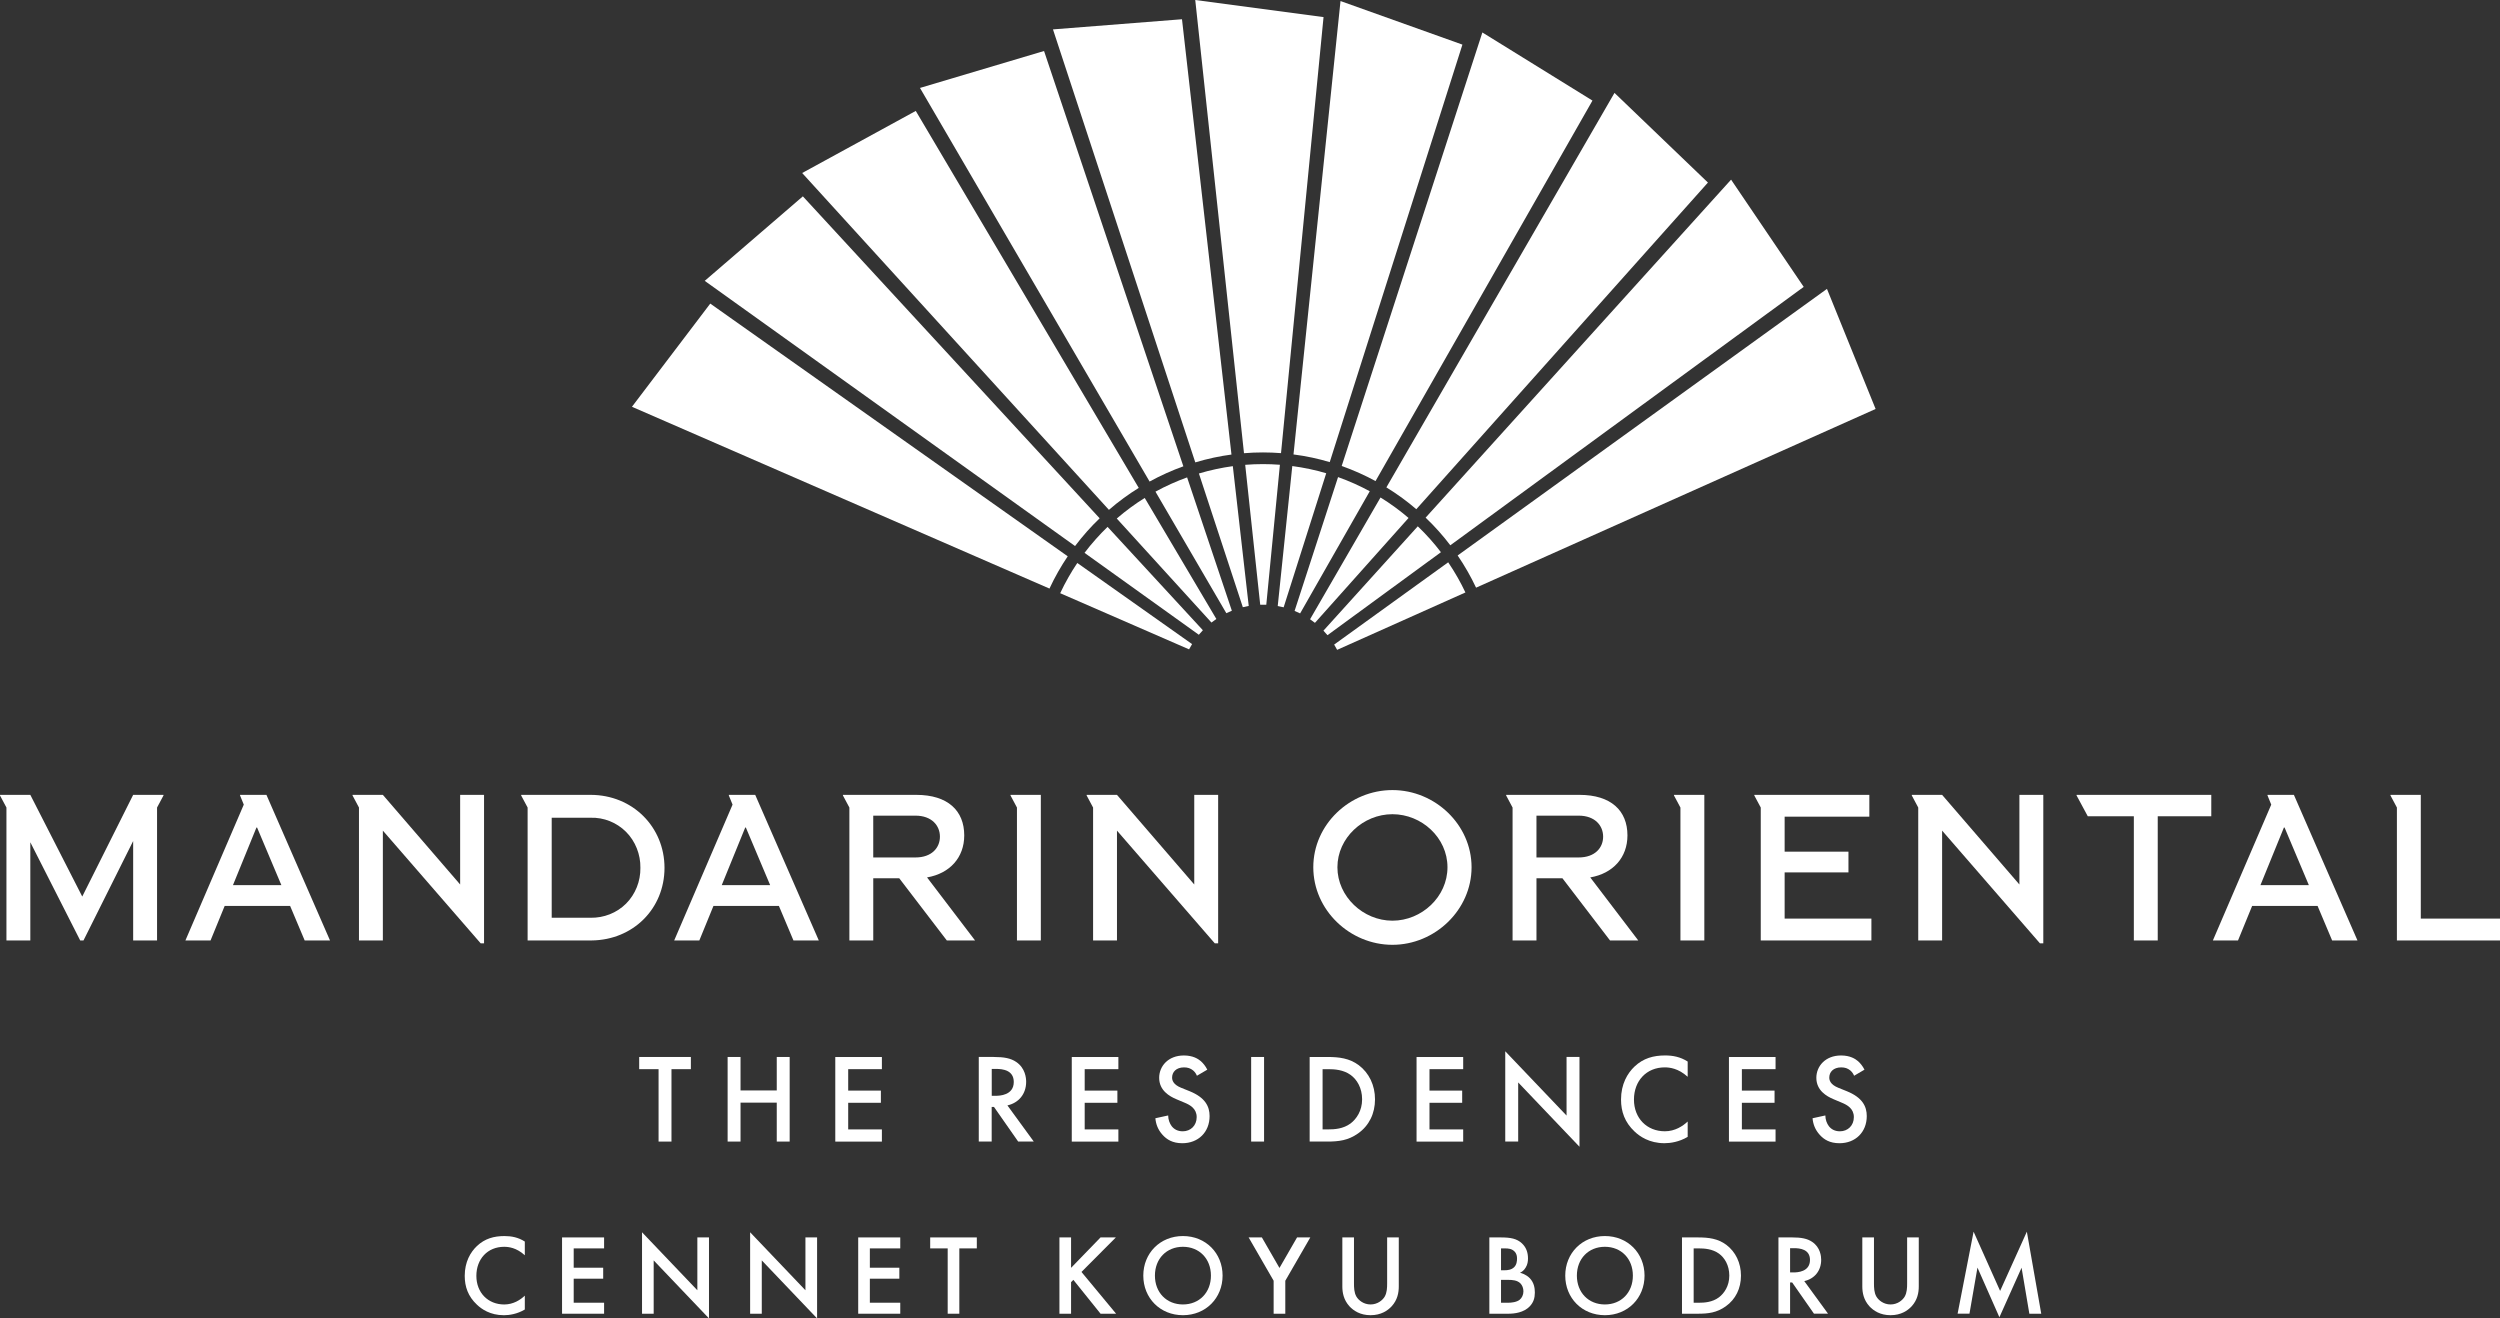 <svg width="201" height="106" viewBox="0 0 201 106" fill="none" xmlns="http://www.w3.org/2000/svg">
<rect x="0" y="0" width="201" height="106" fill="#333333" stroke="none"/>
<g clip-path="url(#clip0_42_2138)">
<path d="M102.905 37.367C102.455 37.332 102.002 37.314 101.543 37.314C101.062 37.314 100.585 37.334 100.114 37.371L101.321 48.623H101.809L102.905 37.367Z" fill="white"/>
<path d="M102.994 36.432C102.515 36.395 102.032 36.375 101.544 36.375C101.03 36.375 100.519 36.396 100.017 36.438L96.098 0L106.413 1.373L102.994 36.431V36.432Z" fill="white"/>
<path d="M106.63 38.05C106.198 37.922 105.756 37.81 105.309 37.714C104.839 37.614 104.37 37.533 103.9 37.471L102.73 48.726L103.206 48.828L106.628 38.05H106.63Z" fill="white"/>
<path d="M106.911 37.154C106.451 37.018 105.982 36.896 105.505 36.794C105.003 36.687 104.5 36.601 103.997 36.537L107.777 0.084L117.578 3.587L106.911 37.154Z" fill="white"/>
<path d="M99.121 37.479C98.674 37.539 98.226 37.618 97.778 37.714C97.308 37.814 96.846 37.933 96.392 38.069L99.923 48.819L100.398 48.717L99.119 37.48L99.121 37.479Z" fill="white"/>
<path d="M99.012 36.546C98.536 36.609 98.059 36.691 97.582 36.794C97.079 36.902 96.585 37.03 96.101 37.176L84.659 2.363L95.032 1.547L99.01 36.546H99.012Z" fill="white"/>
<path d="M95.444 38.382C95.019 38.535 94.599 38.705 94.18 38.893C93.742 39.089 93.314 39.301 92.899 39.529L98.597 49.302L99.041 49.103L95.444 38.383V38.382Z" fill="white"/>
<path d="M95.142 37.492C94.69 37.654 94.241 37.834 93.795 38.035C93.326 38.246 92.869 38.473 92.427 38.717L73.966 7.07L83.941 4.1L95.142 37.492Z" fill="white"/>
<path d="M92.036 40.034C91.653 40.272 91.276 40.526 90.907 40.798C90.52 41.082 90.146 41.379 89.788 41.689L97.401 50.053L97.794 49.765L92.036 40.035V40.034Z" fill="white"/>
<path d="M91.556 39.227C91.148 39.48 90.747 39.749 90.352 40.038C89.936 40.342 89.538 40.661 89.157 40.992L64.494 13.91L73.628 8.918L91.555 39.227H91.556Z" fill="white"/>
<path d="M89.049 42.361C88.724 42.674 88.409 43.002 88.104 43.345C87.783 43.704 87.481 44.073 87.196 44.45L96.386 51.035L96.711 50.671L89.049 42.361Z" fill="white"/>
<path d="M88.41 41.674C88.063 42.006 87.728 42.355 87.403 42.719C87.061 43.104 86.738 43.498 86.434 43.902L56.66 22.581L64.55 15.786L88.412 41.672L88.41 41.674Z" fill="white"/>
<path d="M86.614 45.265C86.361 45.639 86.122 46.026 85.896 46.424C85.658 46.842 85.439 47.266 85.239 47.694L95.602 52.209L95.843 51.785L86.615 45.263L86.614 45.265Z" fill="white"/>
<path d="M85.846 44.726C85.577 45.124 85.321 45.534 85.079 45.96C84.825 46.407 84.591 46.861 84.377 47.321L50.809 32.705L57.105 24.409L85.845 44.727L85.846 44.726Z" fill="white"/>
<path d="M110.129 39.496C109.732 39.281 109.325 39.078 108.907 38.891C108.468 38.695 108.026 38.517 107.58 38.358L104.085 49.118L104.53 49.318L110.129 39.495V39.496Z" fill="white"/>
<path d="M110.591 38.678C110.169 38.448 109.737 38.232 109.291 38.033C108.821 37.822 108.347 37.633 107.872 37.465L119.182 2.61L128.034 8.087L110.593 38.678H110.591Z" fill="white"/>
<path d="M113.248 41.644C112.905 41.35 112.549 41.067 112.18 40.796C111.792 40.511 111.396 40.245 110.993 39.998L105.329 49.789L105.722 50.077L113.248 41.644Z" fill="white"/>
<path d="M113.871 40.941C113.508 40.628 113.128 40.326 112.735 40.038C112.319 39.734 111.895 39.45 111.465 39.186L129.805 7.469L137.318 14.678L113.871 40.941Z" fill="white"/>
<path d="M115.85 44.398C115.577 44.038 115.288 43.688 114.983 43.345C114.663 42.986 114.332 42.643 113.99 42.316L106.404 50.706L106.729 51.07L115.85 44.398Z" fill="white"/>
<path d="M116.606 43.841C116.316 43.457 116.008 43.084 115.683 42.719C115.34 42.334 114.986 41.967 114.619 41.62L139.179 14.443L145.018 23.066L116.606 43.841Z" fill="white"/>
<path d="M117.819 47.634C117.626 47.225 117.417 46.822 117.191 46.424C116.953 46.006 116.7 45.6 116.435 45.209L107.266 51.824L107.506 52.248L117.82 47.634H117.819Z" fill="white"/>
<path d="M118.675 47.248C118.471 46.813 118.248 46.382 118.006 45.958C117.752 45.511 117.481 45.078 117.195 44.66L146.888 23.226L150.799 32.881L118.675 47.249V47.248Z" fill="white"/>
<path d="M83.683 63.907H81.245V63.956L81.763 64.927V75.612H83.683V63.907Z" fill="white"/>
<path d="M47.48 63.907H41.902V63.956L42.42 64.927V75.612H47.564C50.904 75.579 53.426 73.054 53.426 69.776C53.426 66.498 50.872 63.907 47.48 63.907ZM50.336 72.651C49.585 73.403 48.548 73.805 47.48 73.788H44.357V65.746H47.48C48.55 65.713 49.585 66.131 50.336 66.883C51.087 67.635 51.506 68.705 51.488 69.776C51.504 70.847 51.087 71.9 50.336 72.651Z" fill="white"/>
<path d="M60.719 63.907H58.598V63.956L58.898 64.692L54.206 75.611H56.227L57.362 72.836H62.623L63.793 75.611H65.83L60.719 63.906V63.907ZM58.029 71.163L59.917 66.531H59.966L61.92 71.163H58.028H58.029Z" fill="white"/>
<path d="M74.535 70.544C76.372 70.227 77.525 68.939 77.525 67.167C77.525 65.177 76.206 63.907 73.667 63.907H67.772V63.956L68.29 64.927V75.612H70.21V70.613H72.299L76.123 75.612H78.394L74.536 70.546L74.535 70.544ZM70.209 68.939V65.578H73.6C74.919 65.578 75.57 66.381 75.57 67.268C75.57 68.154 74.919 68.94 73.6 68.94H70.209V68.939Z" fill="white"/>
<path d="M111.952 63.522C108.528 63.522 105.589 66.282 105.589 69.727C105.589 73.171 108.528 75.963 111.952 75.963C115.376 75.963 118.314 73.153 118.314 69.727C118.314 66.3 115.376 63.522 111.952 63.522ZM111.952 74.023C109.598 74.023 107.528 72.084 107.528 69.727C107.528 67.369 109.598 65.462 111.952 65.462C114.307 65.462 116.377 67.352 116.377 69.727C116.377 72.102 114.307 74.023 111.952 74.023Z" fill="white"/>
<path d="M127.857 70.544C129.693 70.227 130.847 68.939 130.847 67.167C130.847 65.177 129.527 63.907 126.989 63.907H121.094V63.956L121.611 64.927V75.612H123.532V70.613H125.62L129.445 75.612H131.716L127.858 70.546L127.857 70.544ZM123.531 68.939V65.578H126.922C128.241 65.578 128.892 66.381 128.892 67.268C128.892 68.154 128.241 68.94 126.922 68.94H123.531V68.939Z" fill="white"/>
<path d="M184.429 63.907H182.308V63.956L182.608 64.692L177.916 75.611H179.937L181.072 72.836H186.333L187.503 75.611H189.54L184.429 63.906V63.907ZM181.741 71.163L183.628 66.531H183.678L185.631 71.163H181.739H181.741Z" fill="white"/>
<path d="M194.632 63.907H192.194V63.956L192.711 64.927V75.611H201V73.856H194.632V63.907Z" fill="white"/>
<path d="M177.787 63.907H166.956V63.956L167.858 65.629H171.561V75.611H173.482V65.629H177.787V63.907Z" fill="white"/>
<path d="M156.146 63.907H153.708V63.956L154.226 64.927V75.611H156.146V66.782L164.013 75.846H164.281V63.907H162.36V71.113L156.146 63.907Z" fill="white"/>
<path d="M150.295 63.907H141.046V63.956L141.565 64.927V75.611H150.461V73.856H143.485V70.143H148.616V68.472H143.485V65.662H150.295V63.907Z" fill="white"/>
<path d="M137.028 63.907H134.588V63.956L135.107 64.927V75.611H137.028V63.907Z" fill="white"/>
<path d="M89.805 63.907H87.366V63.956L87.884 64.927V75.611H89.805V66.782L97.671 75.846H97.939V63.907H96.018V71.113L89.805 63.907Z" fill="white"/>
<path d="M30.782 63.907H28.344V63.956L28.861 64.927V75.611H30.782V66.782L38.649 75.846H38.917V63.907H36.996V71.113L30.782 63.907Z" fill="white"/>
<path d="M21.421 63.907H19.3V63.956L19.6 64.692L14.908 75.611H16.929L18.064 72.836H23.325L24.495 75.611H26.532L21.421 63.906V63.907ZM18.731 71.163L20.619 66.531H20.668L22.622 71.163H18.73H18.731Z" fill="white"/>
<path d="M2.438 63.907H0V63.956L0.518 64.927V75.611H2.438V67.718L6.447 75.611H6.713L10.706 67.618V75.611H12.627V64.927L13.144 63.956V63.907H10.706L6.613 72.082L2.438 63.907Z" fill="white"/>
<path d="M53.987 85.961V91.783H52.949V85.961H51.391V84.981H55.546V85.961H53.987Z" fill="white"/>
<path d="M59.539 87.672H62.451V84.981H63.489V91.782H62.451V88.652H59.539V91.782H58.501V84.981H59.539V87.672Z" fill="white"/>
<path d="M70.904 85.961H68.195V87.684H70.823V88.664H68.195V90.805H70.904V91.785H67.157V84.984H70.904V85.964V85.961Z" fill="white"/>
<path d="M79.906 84.981C80.732 84.981 81.262 85.083 81.699 85.378C82.442 85.878 82.503 86.683 82.503 86.979C82.503 87.959 81.902 88.671 80.996 88.875L83.114 91.78H81.86L79.915 88.996H79.731V91.78H78.693V84.98H79.905L79.906 84.981ZM79.734 88.102H80.061C80.346 88.102 81.507 88.071 81.507 86.991C81.507 86.032 80.601 85.941 80.092 85.941H79.736V88.104L79.734 88.102Z" fill="white"/>
<path d="M89.918 85.961H87.209V87.684H89.838V88.664H87.209V90.805H89.918V91.785H86.17V84.984H89.918V85.964V85.961Z" fill="white"/>
<path d="M96.232 86.491C96.171 86.338 96.08 86.196 95.927 86.063C95.713 85.889 95.489 85.818 95.194 85.818C94.563 85.818 94.237 86.196 94.237 86.635C94.237 86.838 94.309 87.195 94.97 87.46L95.652 87.735C96.904 88.245 97.251 88.959 97.251 89.733C97.251 91.029 96.334 91.915 95.061 91.915C94.277 91.915 93.809 91.62 93.462 91.232C93.096 90.825 92.933 90.376 92.892 89.907L93.921 89.682C93.921 90.019 94.044 90.335 94.207 90.549C94.4 90.793 94.686 90.957 95.093 90.957C95.724 90.957 96.213 90.498 96.213 89.816C96.213 89.133 95.683 88.836 95.235 88.653L94.582 88.378C94.023 88.143 93.197 87.674 93.197 86.654C93.197 85.736 93.911 84.86 95.184 84.86C95.917 84.86 96.334 85.135 96.548 85.318C96.732 85.481 96.925 85.715 97.067 86.001L96.232 86.491Z" fill="white"/>
<path d="M101.631 84.981V91.782H100.593V84.981H101.631Z" fill="white"/>
<path d="M106.723 84.981C107.67 84.981 108.496 85.083 109.248 85.643C110.072 86.265 110.551 87.255 110.551 88.387C110.551 89.519 110.083 90.497 109.187 91.129C108.392 91.689 107.649 91.782 106.702 91.782H105.296V84.981H106.721H106.723ZM106.336 90.804H106.784C107.293 90.804 107.996 90.763 108.587 90.325C109.055 89.968 109.514 89.315 109.514 88.387C109.514 87.458 109.086 86.786 108.597 86.429C108.006 86.001 107.284 85.961 106.784 85.961H106.336V90.804Z" fill="white"/>
<path d="M117.64 85.961H114.931V87.684H117.559V88.664H114.931V90.805H117.64V91.785H113.891V84.984H117.64V85.964V85.961Z" fill="white"/>
<path d="M121.022 91.782V84.522L125.951 89.691V84.98H126.99V92.198L122.062 87.028V91.78H121.022V91.782Z" fill="white"/>
<path d="M135.687 86.572C134.933 85.889 134.23 85.817 133.844 85.817C132.368 85.817 131.37 86.909 131.37 88.406C131.37 89.904 132.408 90.955 133.855 90.955C134.67 90.955 135.301 90.537 135.689 90.17V91.404C135.007 91.812 134.293 91.914 133.825 91.914C132.592 91.914 131.819 91.353 131.421 90.976C130.627 90.232 130.331 89.365 130.331 88.406C130.331 87.153 130.85 86.286 131.421 85.745C132.124 85.082 132.938 84.858 133.876 84.858C134.497 84.858 135.098 84.971 135.689 85.348V86.572H135.687Z" fill="white"/>
<path d="M142.755 85.961H140.046V87.684H142.674V88.664H140.046V90.805H142.755V91.785H139.007V84.984H142.755V85.964V85.961Z" fill="white"/>
<path d="M149.07 86.491C149.008 86.338 148.917 86.196 148.764 86.063C148.55 85.889 148.326 85.818 148.031 85.818C147.4 85.818 147.074 86.196 147.074 86.635C147.074 86.838 147.146 87.195 147.807 87.46L148.489 87.735C149.743 88.245 150.088 88.959 150.088 89.733C150.088 91.029 149.171 91.915 147.898 91.915C147.114 91.915 146.646 91.62 146.299 91.232C145.933 90.825 145.77 90.376 145.729 89.907L146.758 89.682C146.758 90.019 146.881 90.335 147.044 90.549C147.237 90.793 147.523 90.957 147.93 90.957C148.561 90.957 149.05 90.498 149.05 89.816C149.05 89.133 148.521 88.836 148.072 88.653L147.42 88.378C146.859 88.143 146.034 87.674 146.034 86.654C146.034 85.736 146.748 84.86 148.021 84.86C148.754 84.86 149.171 85.135 149.385 85.318C149.569 85.481 149.762 85.715 149.904 86.001L149.07 86.491Z" fill="white"/>
<path d="M42.195 100.923C41.516 100.306 40.882 100.243 40.532 100.243C39.199 100.243 38.3 101.227 38.3 102.58C38.3 103.932 39.237 104.88 40.542 104.88C41.277 104.88 41.847 104.502 42.195 104.171V105.284C41.581 105.653 40.937 105.744 40.514 105.744C39.403 105.744 38.704 105.238 38.347 104.898C37.63 104.227 37.364 103.444 37.364 102.58C37.364 101.449 37.832 100.667 38.347 100.179C38.981 99.581 39.715 99.379 40.56 99.379C41.121 99.379 41.663 99.481 42.195 99.821V100.925V100.923Z" fill="white"/>
<path d="M48.569 100.371H46.125V101.925H48.496V102.807H46.125V104.739H48.569V105.623H45.189V99.489H48.569V100.371Z" fill="white"/>
<path d="M51.619 105.623V99.074L56.067 103.737V99.488H57.003V106L52.556 101.336V105.623H51.619Z" fill="white"/>
<path d="M60.31 105.623V99.074L64.757 103.737V99.488H65.694V106L61.247 101.336V105.623H60.31Z" fill="white"/>
<path d="M72.381 100.371H69.936V101.925H72.307V102.807H69.936V104.739H72.381V105.623H69V99.489H72.381V100.371Z" fill="white"/>
<path d="M77.13 100.371V105.623H76.194V100.371H74.787V99.489H78.536V100.371H77.13Z" fill="white"/>
<path d="M86.114 101.934L88.485 99.487H89.716L86.95 102.265L89.734 105.623H88.485L86.298 102.9L86.114 103.084V105.623H85.178V99.488H86.114V101.936V101.934Z" fill="white"/>
<path d="M98.296 102.56C98.296 104.363 96.946 105.742 95.109 105.742C93.272 105.742 91.921 104.363 91.921 102.56C91.921 100.757 93.272 99.378 95.109 99.378C96.946 99.378 98.296 100.757 98.296 102.56ZM97.359 102.56C97.359 101.199 96.422 100.242 95.107 100.242C93.793 100.242 92.856 101.199 92.856 102.56C92.856 103.921 93.793 104.878 95.107 104.878C96.422 104.878 97.359 103.921 97.359 102.56Z" fill="white"/>
<path d="M102.401 102.973L100.389 99.487H101.454L102.869 101.943L104.284 99.487H105.349L103.338 102.973V105.623H102.4V102.973H102.401Z" fill="white"/>
<path d="M108.86 99.489V103.186C108.86 103.517 108.869 103.921 109.053 104.243C109.237 104.556 109.65 104.878 110.193 104.878C110.736 104.878 111.149 104.556 111.333 104.243C111.517 103.921 111.526 103.517 111.526 103.186V99.489H112.462V103.435C112.462 103.921 112.361 104.511 111.892 105.025C111.571 105.374 111.029 105.742 110.193 105.742C109.357 105.742 108.815 105.374 108.494 105.025C108.026 104.51 107.924 103.921 107.924 103.435V99.489H108.86Z" fill="white"/>
<path d="M120.673 99.489C121.463 99.489 121.96 99.59 122.364 99.966C122.694 100.279 122.851 100.675 122.851 101.181C122.851 101.42 122.814 101.668 122.667 101.907C122.53 102.147 122.346 102.265 122.208 102.329C122.319 102.358 122.694 102.458 122.998 102.771C123.328 103.12 123.402 103.544 123.402 103.921C123.402 104.363 123.291 104.712 122.998 105.025C122.51 105.54 121.749 105.623 121.279 105.623H119.744V99.489H120.672H120.673ZM120.682 102.129H120.967C121.197 102.129 121.508 102.1 121.729 101.889C121.94 101.687 121.969 101.401 121.969 101.19C121.969 101.006 121.942 100.785 121.749 100.601C121.538 100.399 121.272 100.371 121.004 100.371H120.682V102.127V102.129ZM120.682 104.741H121.252C121.518 104.741 121.942 104.694 122.18 104.501C122.364 104.354 122.483 104.097 122.483 103.821C122.483 103.572 122.392 103.334 122.235 103.177C121.978 102.929 121.601 102.902 121.27 102.902H120.682V104.741Z" fill="white"/>
<path d="M132.221 102.56C132.221 104.363 130.871 105.742 129.034 105.742C127.197 105.742 125.846 104.363 125.846 102.56C125.846 100.757 127.197 99.378 129.034 99.378C130.871 99.378 132.221 100.757 132.221 102.56ZM131.283 102.56C131.283 101.199 130.347 100.242 129.032 100.242C127.717 100.242 126.781 101.199 126.781 102.56C126.781 103.921 127.719 104.878 129.032 104.878C130.346 104.878 131.283 103.921 131.283 102.56Z" fill="white"/>
<path d="M136.52 99.489C137.375 99.489 138.119 99.58 138.799 100.086C139.542 100.648 139.974 101.539 139.974 102.56C139.974 103.581 139.551 104.464 138.743 105.034C138.027 105.54 137.357 105.623 136.501 105.623H135.232V99.489H136.519H136.52ZM136.17 104.741H136.574C137.033 104.741 137.668 104.703 138.2 104.308C138.624 103.986 139.036 103.397 139.036 102.56C139.036 101.723 138.65 101.116 138.209 100.794C137.677 100.408 137.024 100.371 136.574 100.371H136.17V104.739V104.741Z" fill="white"/>
<path d="M144.081 99.488C144.824 99.488 145.303 99.58 145.698 99.846C146.368 100.297 146.423 101.023 146.423 101.29C146.423 102.174 145.882 102.818 145.063 103L146.974 105.621H145.844L144.09 103.11H143.923V105.621H142.987V99.487H144.081V99.488ZM143.923 102.302H144.218C144.475 102.302 145.523 102.275 145.523 101.299C145.523 100.435 144.704 100.353 144.245 100.353H143.923V102.302Z" fill="white"/>
<path d="M150.667 99.489V103.186C150.667 103.517 150.676 103.921 150.86 104.243C151.044 104.556 151.457 104.878 152 104.878C152.543 104.878 152.956 104.556 153.14 104.243C153.324 103.921 153.333 103.517 153.333 103.186V99.489H154.269V103.435C154.269 103.921 154.167 104.511 153.699 105.025C153.377 105.374 152.836 105.742 152 105.742C151.164 105.742 150.622 105.374 150.3 105.025C149.832 104.51 149.73 103.921 149.73 103.435V99.489H150.667Z" fill="white"/>
<path d="M157.391 105.623L158.677 99.027L160.809 103.791L162.959 99.027L164.116 105.623H163.16L162.535 101.925L160.752 105.907L158.988 101.915L158.345 105.621H157.389L157.391 105.623Z" fill="white"/>
</g>
<defs>
<clipPath id="clip0_42_2138">
<rect width="201" height="106" fill="white"/>
</clipPath>
</defs>
</svg>
